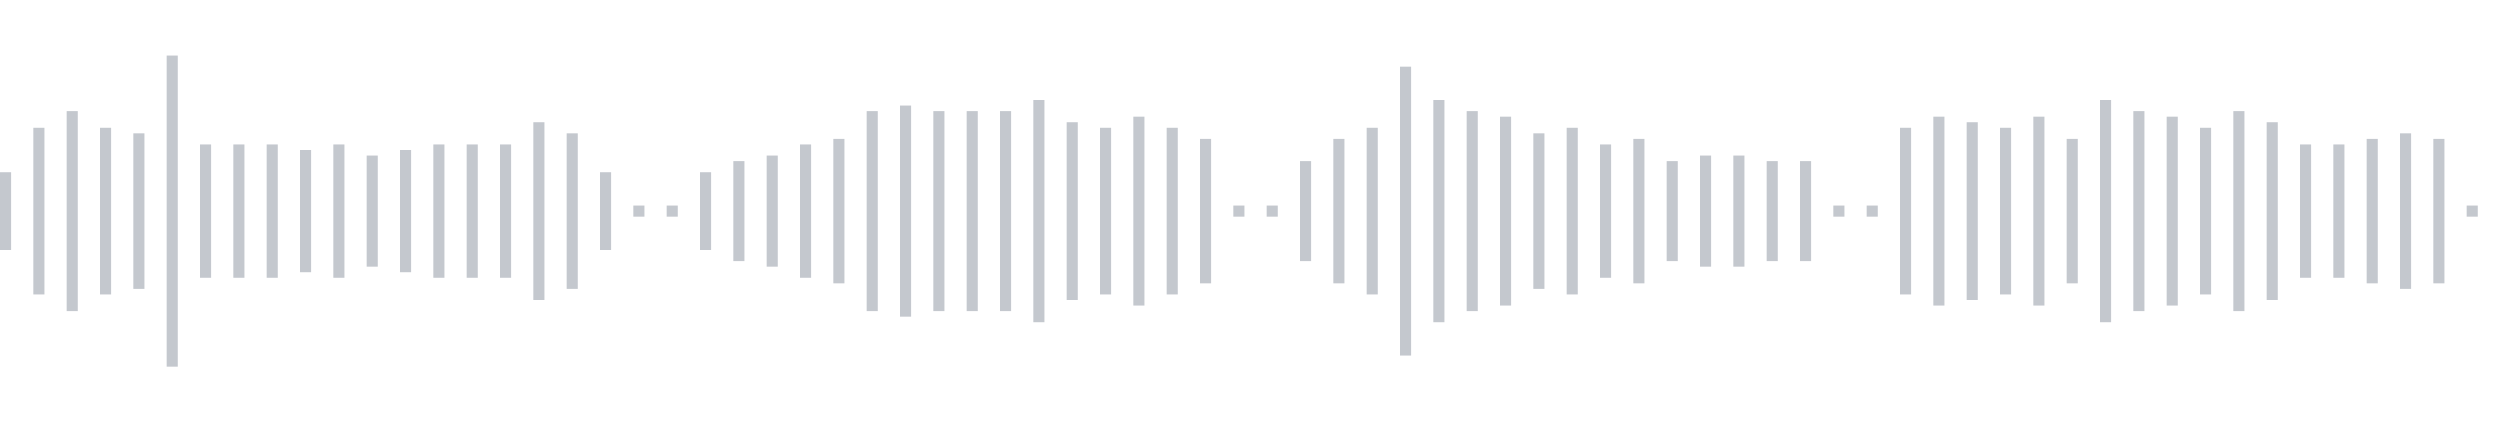 <svg xmlns="http://www.w3.org/2000/svg" xmlns:xlink="http://www.w3/org/1999/xlink" viewBox="0 0 225 38" preserveAspectRatio="none" width="100%" height="100%" fill="#C4C8CE"><g id="waveform-580a3ea5-6bb4-4d3d-bee8-46e6b7481587"><rect x="0" y="15.5" width="1" height="7"/><rect x="3" y="11.5" width="1" height="15"/><rect x="6" y="10.0" width="1" height="18"/><rect x="9" y="11.5" width="1" height="15"/><rect x="12" y="12.0" width="1" height="14"/><rect x="15" y="5.0" width="1" height="28"/><rect x="18" y="13.0" width="1" height="12"/><rect x="21" y="13.0" width="1" height="12"/><rect x="24" y="13.0" width="1" height="12"/><rect x="27" y="13.5" width="1" height="11"/><rect x="30" y="13.0" width="1" height="12"/><rect x="33" y="14.0" width="1" height="10"/><rect x="36" y="13.5" width="1" height="11"/><rect x="39" y="13.0" width="1" height="12"/><rect x="42" y="13.0" width="1" height="12"/><rect x="45" y="13.0" width="1" height="12"/><rect x="48" y="11.0" width="1" height="16"/><rect x="51" y="12.0" width="1" height="14"/><rect x="54" y="15.5" width="1" height="7"/><rect x="57" y="18.5" width="1" height="1"/><rect x="60" y="18.5" width="1" height="1"/><rect x="63" y="15.5" width="1" height="7"/><rect x="66" y="14.5" width="1" height="9"/><rect x="69" y="14.0" width="1" height="10"/><rect x="72" y="13.0" width="1" height="12"/><rect x="75" y="12.5" width="1" height="13"/><rect x="78" y="10.0" width="1" height="18"/><rect x="81" y="9.5" width="1" height="19"/><rect x="84" y="10.0" width="1" height="18"/><rect x="87" y="10.0" width="1" height="18"/><rect x="90" y="10.0" width="1" height="18"/><rect x="93" y="9.0" width="1" height="20"/><rect x="96" y="11.0" width="1" height="16"/><rect x="99" y="11.5" width="1" height="15"/><rect x="102" y="10.5" width="1" height="17"/><rect x="105" y="11.5" width="1" height="15"/><rect x="108" y="12.5" width="1" height="13"/><rect x="111" y="18.5" width="1" height="1"/><rect x="114" y="18.5" width="1" height="1"/><rect x="117" y="14.5" width="1" height="9"/><rect x="120" y="12.5" width="1" height="13"/><rect x="123" y="11.5" width="1" height="15"/><rect x="126" y="6.0" width="1" height="26"/><rect x="129" y="9.0" width="1" height="20"/><rect x="132" y="10.0" width="1" height="18"/><rect x="135" y="10.5" width="1" height="17"/><rect x="138" y="12.0" width="1" height="14"/><rect x="141" y="11.5" width="1" height="15"/><rect x="144" y="13.0" width="1" height="12"/><rect x="147" y="12.5" width="1" height="13"/><rect x="150" y="14.5" width="1" height="9"/><rect x="153" y="14.0" width="1" height="10"/><rect x="156" y="14.0" width="1" height="10"/><rect x="159" y="14.5" width="1" height="9"/><rect x="162" y="14.5" width="1" height="9"/><rect x="165" y="18.5" width="1" height="1"/><rect x="168" y="18.5" width="1" height="1"/><rect x="171" y="11.5" width="1" height="15"/><rect x="174" y="10.5" width="1" height="17"/><rect x="177" y="11.0" width="1" height="16"/><rect x="180" y="11.5" width="1" height="15"/><rect x="183" y="10.5" width="1" height="17"/><rect x="186" y="12.5" width="1" height="13"/><rect x="189" y="9.0" width="1" height="20"/><rect x="192" y="10.0" width="1" height="18"/><rect x="195" y="10.5" width="1" height="17"/><rect x="198" y="11.5" width="1" height="15"/><rect x="201" y="10.0" width="1" height="18"/><rect x="204" y="11.0" width="1" height="16"/><rect x="207" y="13.0" width="1" height="12"/><rect x="210" y="13.0" width="1" height="12"/><rect x="213" y="12.5" width="1" height="13"/><rect x="216" y="12.0" width="1" height="14"/><rect x="219" y="12.5" width="1" height="13"/><rect x="222" y="18.5" width="1" height="1"/></g></svg>
